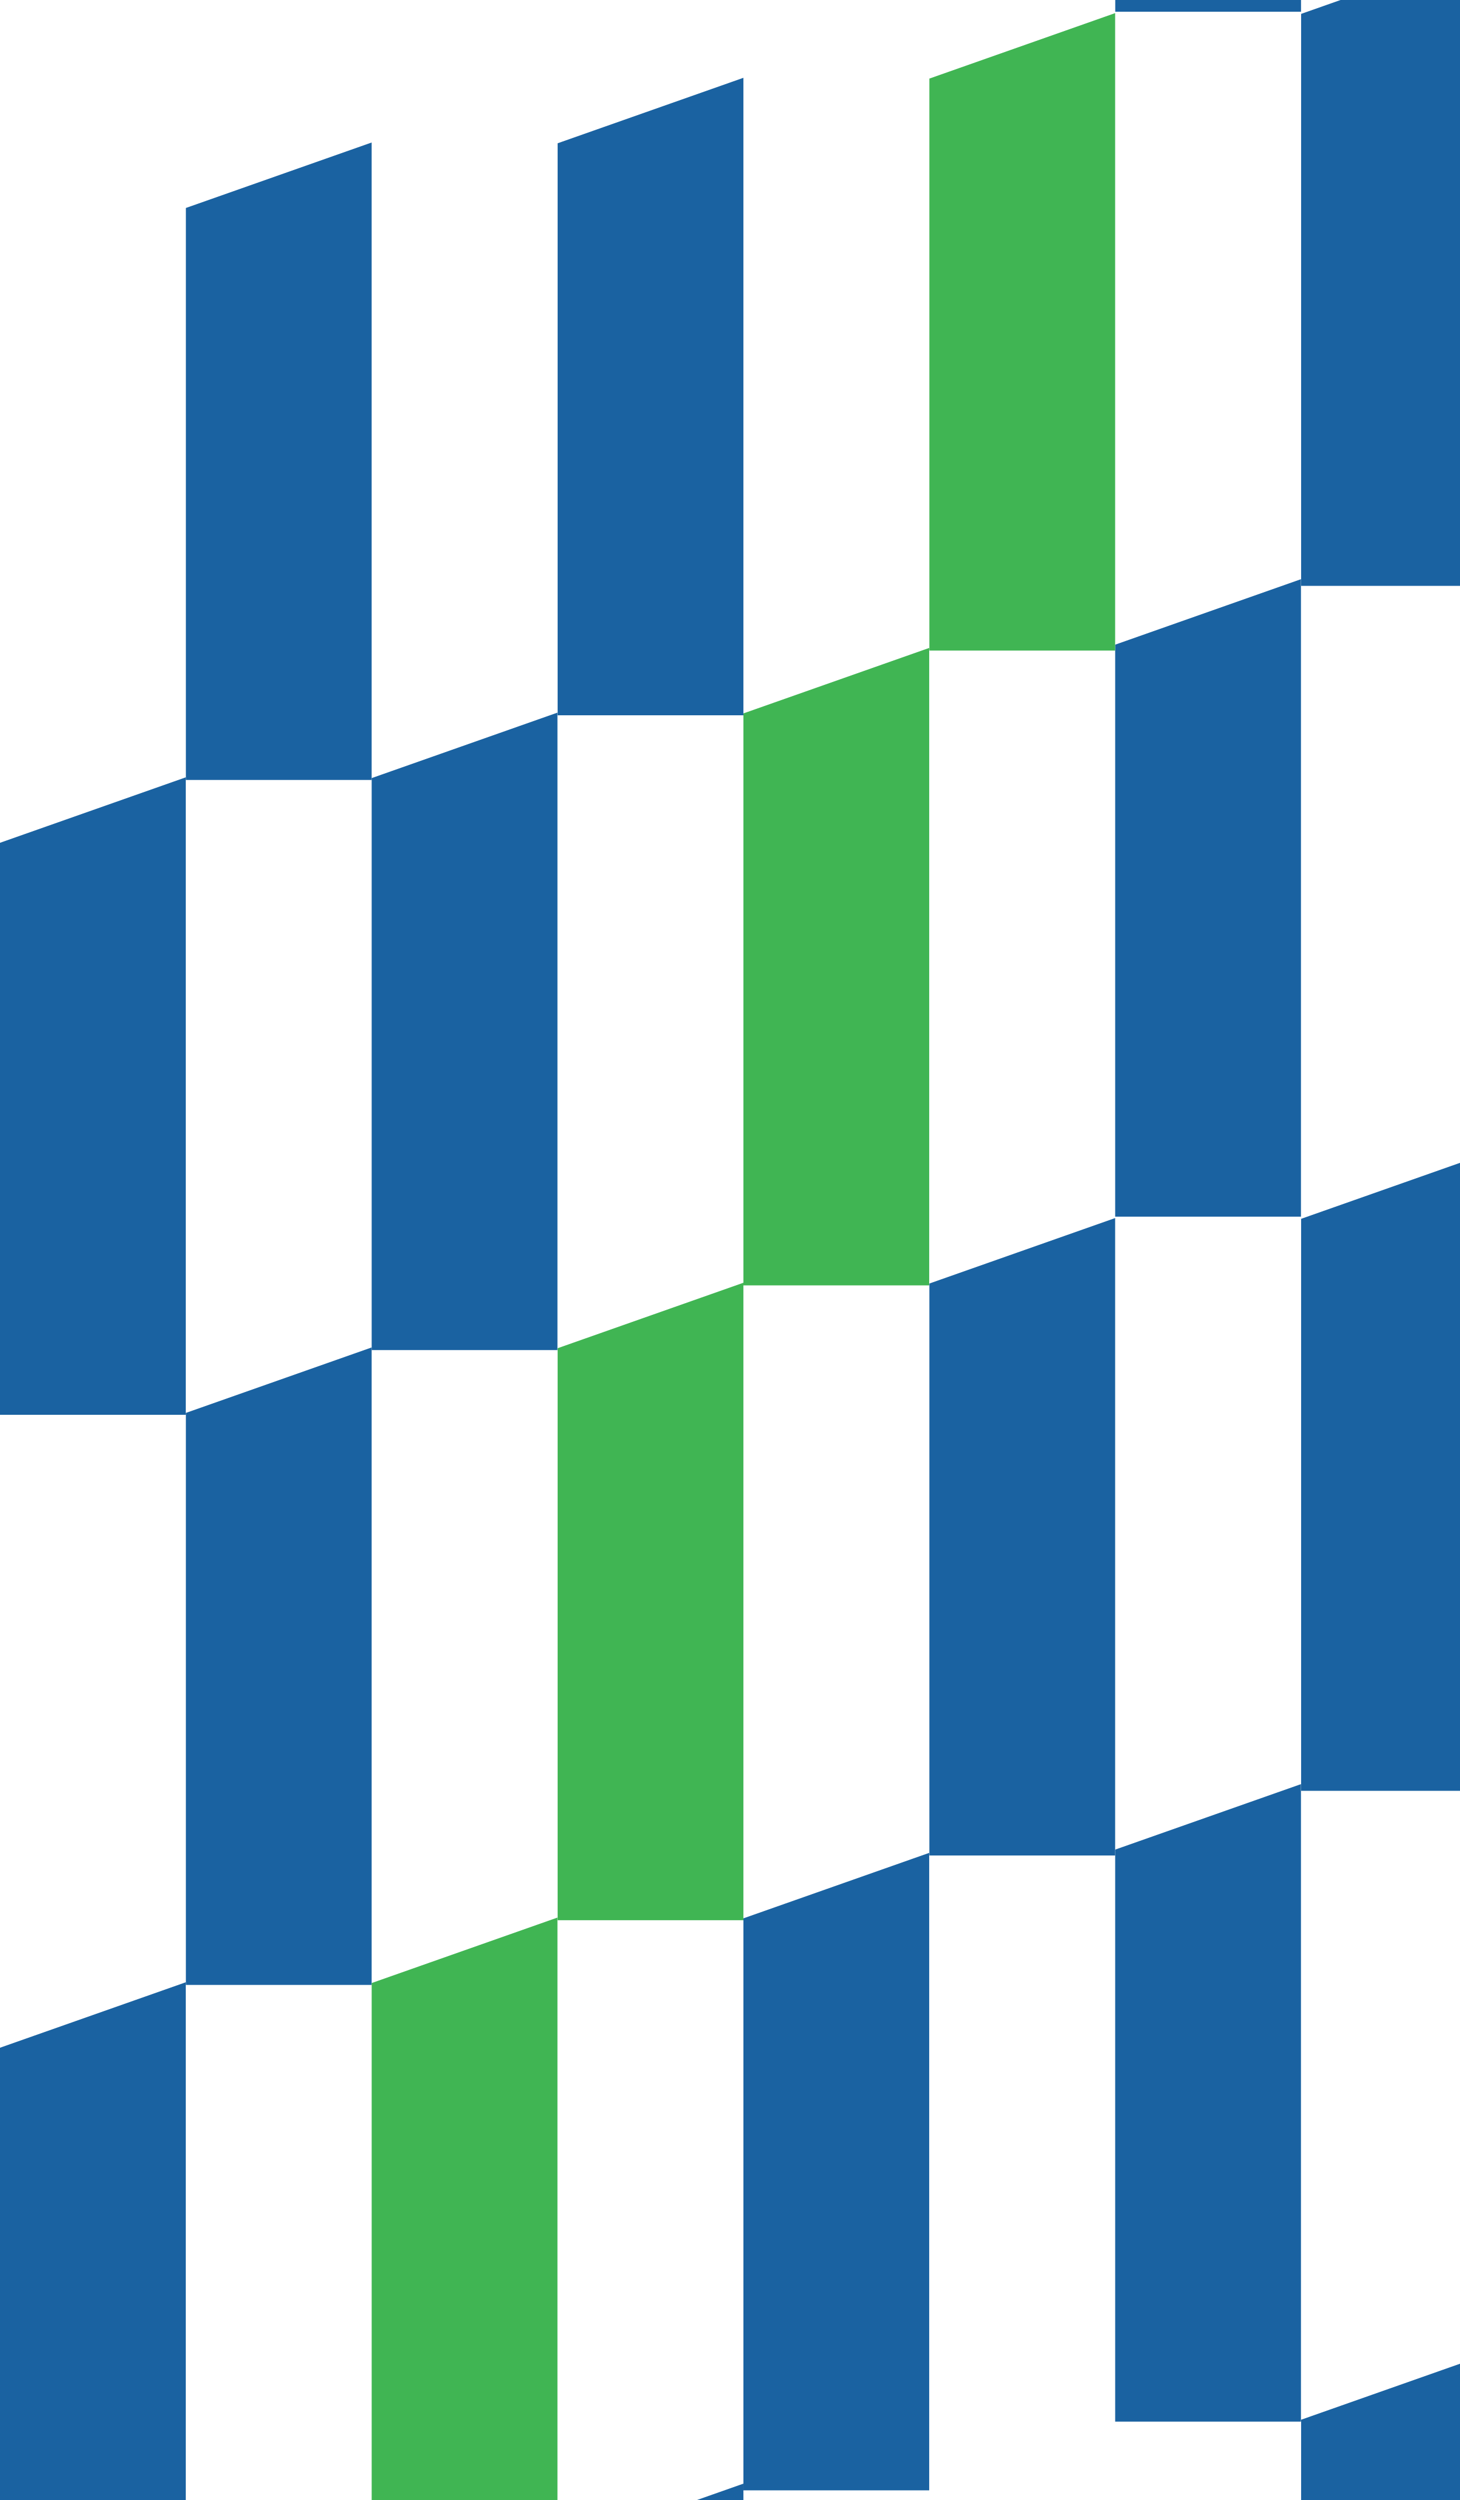 <svg width="464" height="794" viewBox="0 0 464 794" fill="none" xmlns="http://www.w3.org/2000/svg">
<path fill-rule="evenodd" clip-rule="evenodd" d="M0 267.671L59.043 246.876V449.334H0V267.671Z" fill="#1A62A1"/>
<path fill-rule="evenodd" clip-rule="evenodd" d="M0 650.359L59.043 629.564V832.021H0V650.359Z" fill="#1A62A1"/>
<path fill-rule="evenodd" clip-rule="evenodd" d="M59.072 66.053L118.115 45.258V247.716H59.072V66.053Z" fill="#1A62A1"/>
<path fill-rule="evenodd" clip-rule="evenodd" d="M59.072 448.742L118.115 427.946V630.404H59.072V448.742Z" fill="#1A62A1"/>
<path fill-rule="evenodd" clip-rule="evenodd" d="M118.121 247.124L177.164 226.329V428.786H118.121V247.124Z" fill="#1A62A1"/>
<path fill-rule="evenodd" clip-rule="evenodd" d="M118.121 629.812L177.164 609.017V811.474H118.121V629.812Z" fill="#40B553"/>
<path fill-rule="evenodd" clip-rule="evenodd" d="M236.265 226.577L295.308 205.782V408.239H236.265V226.577Z" fill="#40B553"/>
<path fill-rule="evenodd" clip-rule="evenodd" d="M236.265 609.265L295.308 588.47V790.927H236.265V609.265Z" fill="#1A62A1"/>
<path fill-rule="evenodd" clip-rule="evenodd" d="M354.435 -177.942L413.478 -198.737V3.72H354.435V-177.942Z" fill="#1A62A1"/>
<path fill-rule="evenodd" clip-rule="evenodd" d="M354.412 204.746L413.455 183.951V386.408H354.412V204.746Z" fill="#1A62A1"/>
<path fill-rule="evenodd" clip-rule="evenodd" d="M354.412 587.433L413.455 566.638V769.096H354.412V587.433Z" fill="#1A62A1"/>
<path fill-rule="evenodd" clip-rule="evenodd" d="M177.217 45.507L236.26 24.711V227.169H177.217V45.507Z" fill="#1A62A1"/>
<path fill-rule="evenodd" clip-rule="evenodd" d="M177.217 428.194L236.26 407.399V609.857H177.217V428.194Z" fill="#40B553"/>
<path fill-rule="evenodd" clip-rule="evenodd" d="M177.217 809.598L236.26 788.803V991.26H177.217V809.598Z" fill="#1A62A1"/>
<path fill-rule="evenodd" clip-rule="evenodd" d="M295.361 24.96L354.404 4.164V206.622H295.361V24.96Z" fill="#40B553"/>
<path fill-rule="evenodd" clip-rule="evenodd" d="M295.361 407.647L354.404 386.852V589.31H295.361V407.647Z" fill="#1A62A1"/>
<path fill-rule="evenodd" clip-rule="evenodd" d="M413.507 4.413L472.55 -16.383V186.075H413.507V4.413Z" fill="#1A62A1"/>
<path fill-rule="evenodd" clip-rule="evenodd" d="M413.507 387.1L472.55 366.305V568.763H413.507V387.1Z" fill="#1A62A1"/>
<path fill-rule="evenodd" clip-rule="evenodd" d="M413.507 768.504L472.55 747.709V950.166H413.507V768.504Z" fill="#1A62A1"/>
</svg>
